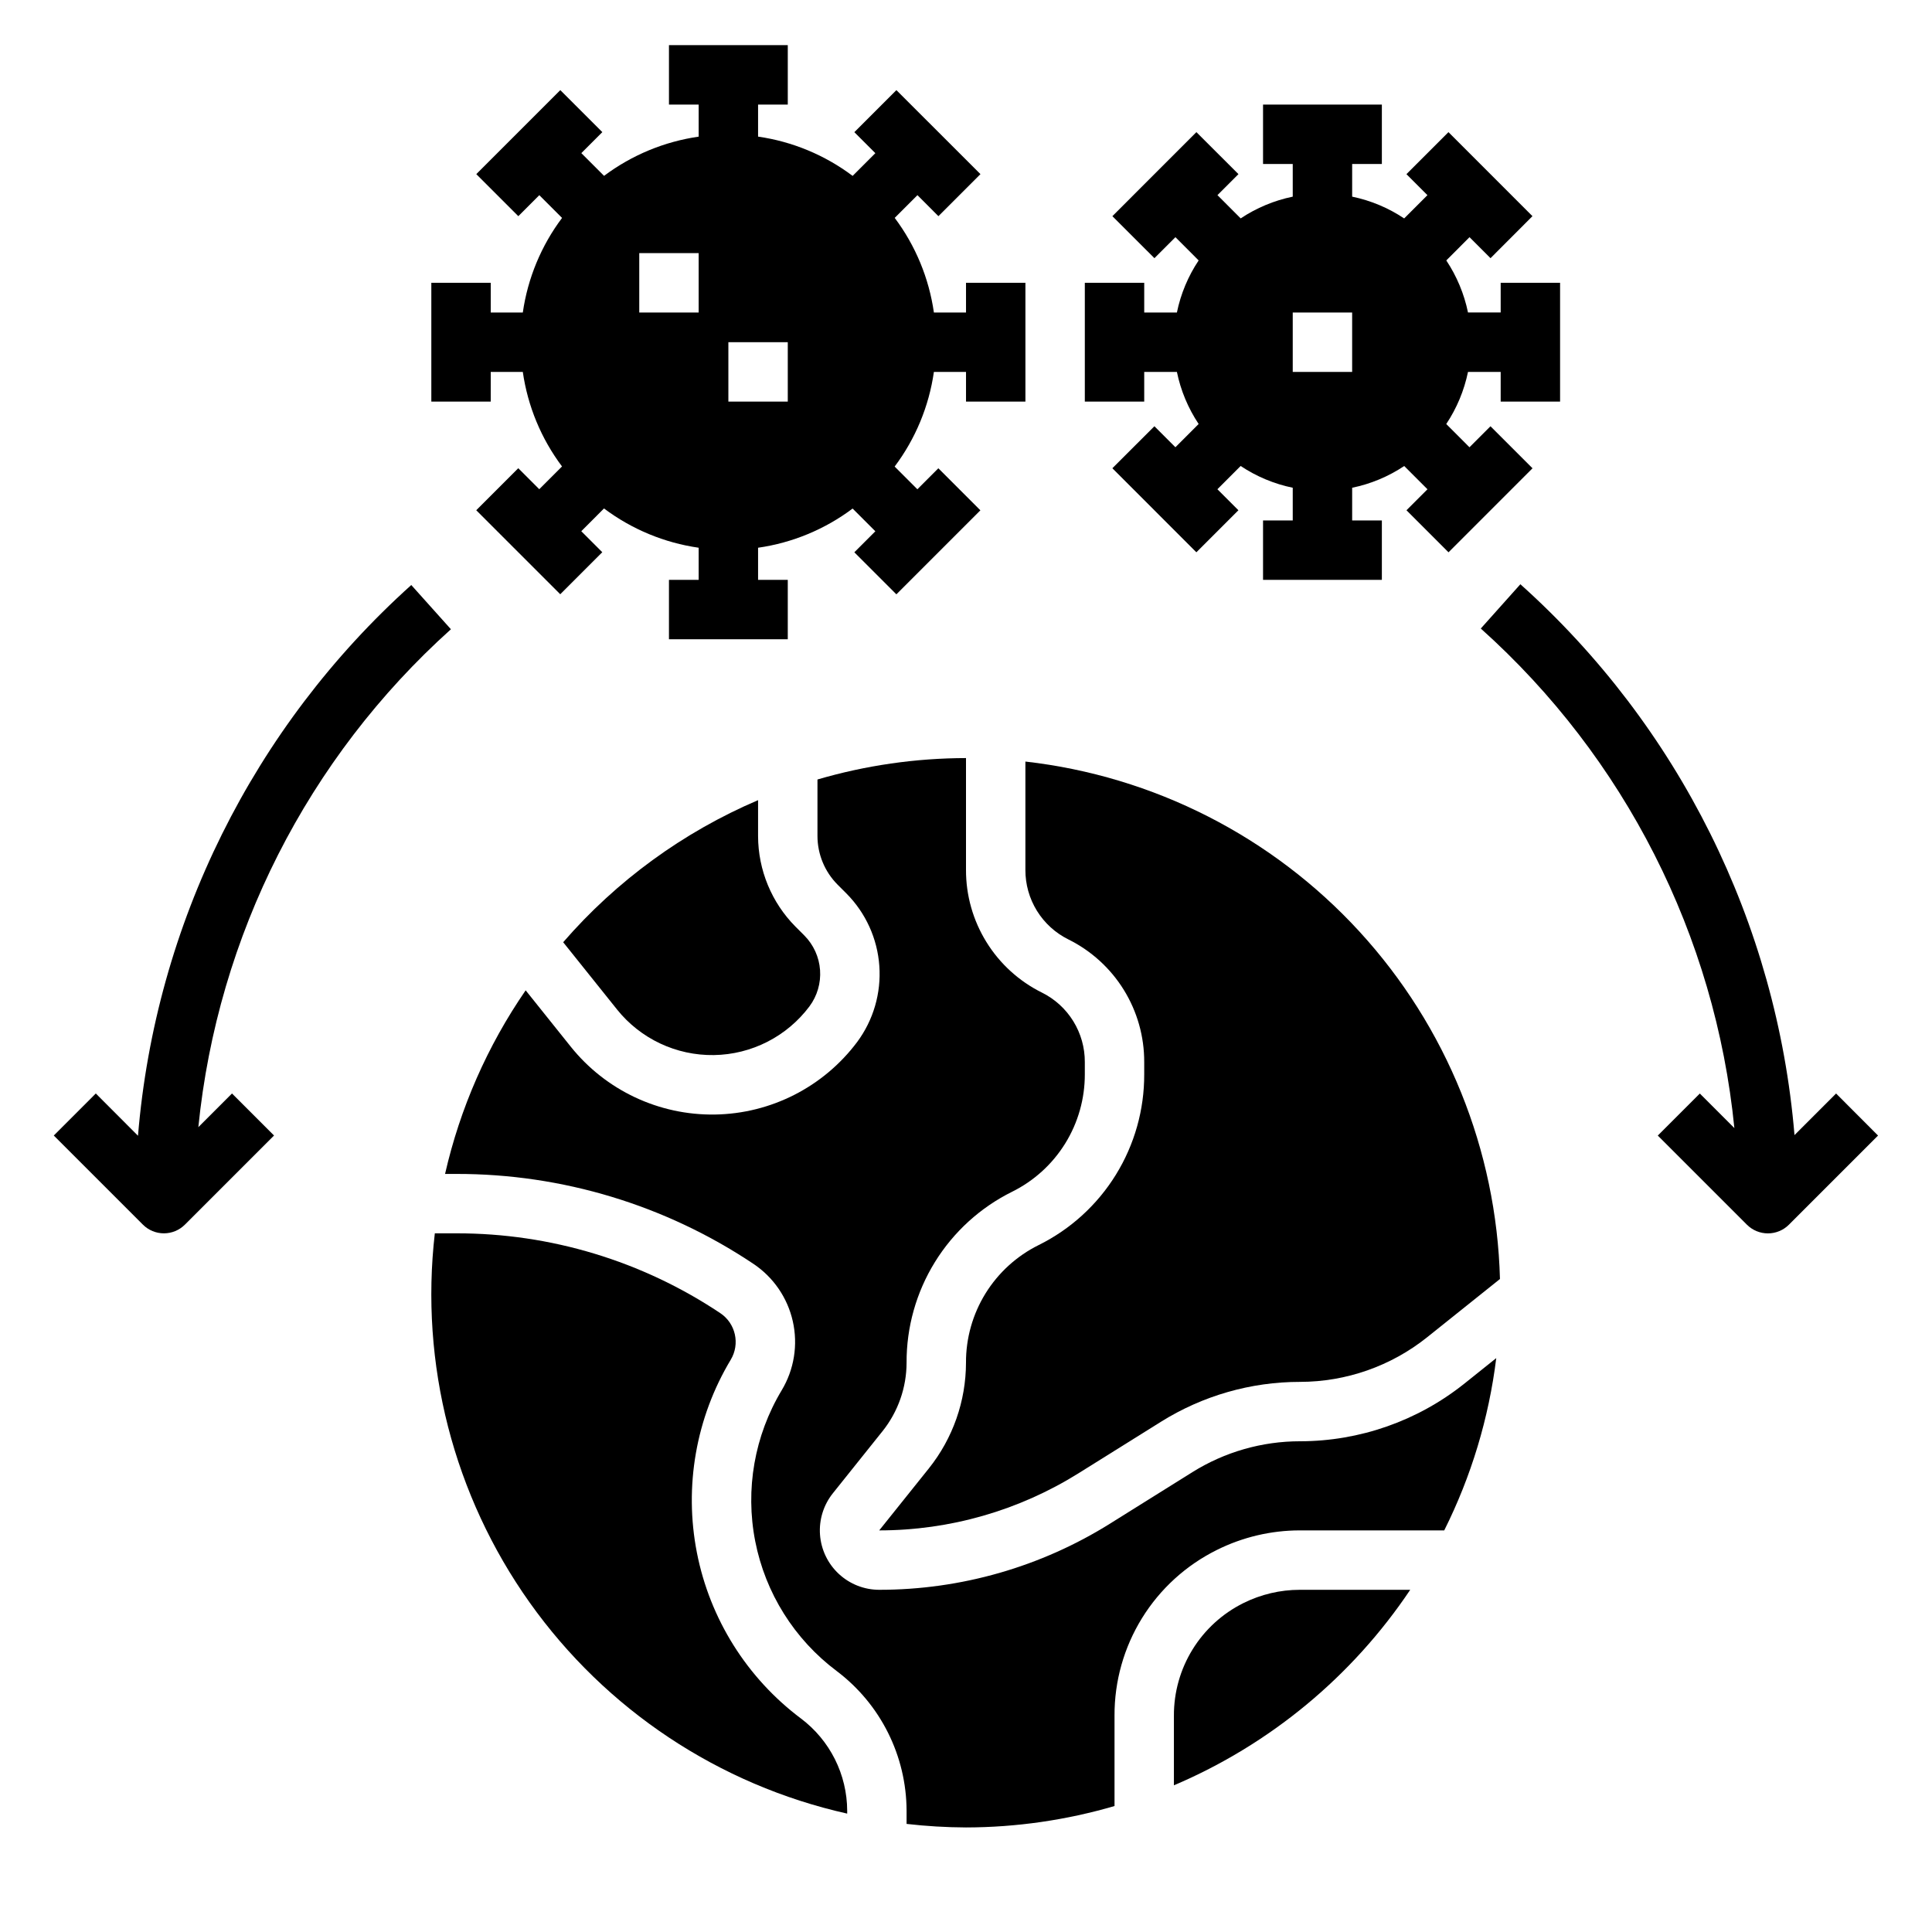<?xml version="1.0" encoding="UTF-8"?>
<!-- Uploaded to: SVG Repo, www.svgrepo.com, Generator: SVG Repo Mixer Tools -->
<svg fill="#000000" width="800px" height="800px" version="1.1" viewBox="144 144 512 512" xmlns="http://www.w3.org/2000/svg">
 <g>
  <path d="m293.25 393.7 14.25 17.797v0.004c6.234 7.789 15.719 12.258 25.695 12.105 9.977-0.152 19.324-4.914 25.312-12.895 2.062-2.769 3.062-6.191 2.816-9.637-0.246-3.449-1.719-6.691-4.152-9.145l-2.363-2.363c-6.324-6.383-9.887-14.996-9.91-23.984v-9.531c-19.848 8.473-37.508 21.348-51.648 37.648z"/>
  <path d="m473.52 568.83c-5.551 2.758-10.219 7.012-13.473 12.281-3.258 5.273-4.969 11.352-4.949 17.547v18.469c25.465-10.824 47.227-28.828 62.625-51.812h-29.285c-5.18 0.004-10.285 1.207-14.918 3.516z"/>
  <path d="m488.55 525.95c-10.098-0.004-19.996 2.832-28.559 8.188l-21.789 13.617v0.004c-18.348 11.477-39.551 17.559-61.191 17.555-3.973 0-7.801-1.504-10.715-4.211-2.91-2.703-4.691-6.41-4.984-10.371-0.293-3.965 0.922-7.891 3.402-10.996l13.16-16.453h0.004c4.117-5.156 6.363-11.559 6.375-18.16-0.039-9.41 2.559-18.641 7.5-26.648 4.941-8.008 12.031-14.469 20.461-18.648 5.801-2.871 10.68-7.309 14.086-12.812 3.406-5.5 5.203-11.848 5.188-18.32v-3.227c0.016-3.828-1.043-7.586-3.055-10.844-2.012-3.258-4.898-5.887-8.328-7.586-6.055-3.004-11.145-7.641-14.695-13.391-3.555-5.746-5.43-12.371-5.41-19.129v-29.621c-13.324 0.023-26.574 1.934-39.363 5.676v15.012c0.016 4.824 1.934 9.445 5.34 12.863l2.363 2.363-0.004-0.004c5.098 5.144 8.184 11.941 8.695 19.164 0.516 7.223-1.578 14.387-5.898 20.199-8.914 11.875-22.816 18.961-37.664 19.191-14.844 0.23-28.961-6.418-38.238-18.012l-11.926-14.902c-10.137 14.719-17.387 31.23-21.359 48.656h3.062c27.977-0.027 55.332 8.25 78.594 23.789 5.336 3.547 9.098 9.016 10.5 15.262 1.406 6.25 0.352 12.801-2.949 18.289-7.207 12.008-9.703 26.258-7.012 39.996 2.691 13.742 10.383 25.996 21.582 34.395 11.637 8.777 18.492 22.488 18.531 37.062v3.457c5.227 0.602 10.484 0.914 15.746 0.938 13.32-0.023 26.574-1.934 39.359-5.676v-23.957c-0.035-9.125 2.492-18.074 7.285-25.836 4.797-7.762 11.676-14.023 19.848-18.074 6.82-3.398 14.332-5.172 21.949-5.18h38.297c7.164-14.32 11.824-29.762 13.785-45.656l-8.5 6.801h-0.004c-12.352 9.848-27.672 15.219-43.469 15.238z"/>
  <path d="m356.27 599.43c-14.32-10.738-24.148-26.402-27.586-43.965s-0.242-35.777 8.969-51.121c2.519-4.199 1.297-9.637-2.777-12.352-20.68-13.812-44.996-21.172-69.867-21.145h-5.777c-3.992 34.602 4.965 69.457 25.141 97.852 20.176 28.395 50.148 48.316 84.141 55.926v-0.73c-0.023-9.625-4.555-18.68-12.242-24.465z"/>
  <path d="m415.74 345.82v28.703-0.004c-0.016 3.832 1.043 7.59 3.055 10.852 2.016 3.258 4.902 5.887 8.336 7.586 6.055 3 11.145 7.637 14.699 13.383 3.551 5.746 5.422 12.371 5.398 19.129v3.227c0.031 9.402-2.57 18.629-7.516 26.629-4.941 7.996-12.027 14.453-20.453 18.629-5.805 2.875-10.688 7.32-14.094 12.828-3.402 5.512-5.195 11.867-5.168 18.344-0.016 10.172-3.473 20.035-9.816 27.984l-13.18 16.461c18.691 0 37.004-5.254 52.852-15.16l21.797-13.617 0.004-0.004c11.059-6.918 23.84-10.586 36.887-10.578 12.227-0.016 24.09-4.18 33.645-11.809l19.316-15.453h0.004c-0.906-34.18-14.133-66.879-37.242-92.078-23.113-25.199-54.551-41.199-88.523-45.051z"/>
  <path d="m274.05 242.56h8.5c1.305 9.094 4.879 17.711 10.391 25.055l-6.031 6.031-5.559-5.566-11.141 11.141 22.262 22.262 11.141-11.141-5.566-5.566 6.023-6.031 0.004 0.004c7.352 5.519 15.98 9.098 25.078 10.406v8.512h-7.871v15.742h31.488v-15.742h-7.871v-8.512c9.09-1.301 17.711-4.871 25.055-10.383l6.023 6.023-5.566 5.566 11.141 11.141 22.262-22.262-11.141-11.141-5.559 5.566-6.023-6.023 0.004-0.004c5.519-7.352 9.094-15.977 10.398-25.078h8.512v7.871h15.742v-31.488h-15.742v7.871h-8.512c-1.301-9.094-4.871-17.719-10.383-25.07l6.023-6.023 5.559 5.566 11.141-11.141-22.281-22.262-11.141 11.141 5.566 5.566-6.023 6.023v-0.004c-7.344-5.516-15.961-9.098-25.055-10.406v-8.492h7.871v-15.746h-31.488v15.746h7.871v8.5c-9.094 1.309-17.715 4.883-25.07 10.391l-6.023-6.023 5.566-5.566-11.141-11.129-22.262 22.262 11.141 11.141 5.559-5.566 6.031 6.031h-0.004c-5.516 7.348-9.094 15.969-10.398 25.062h-8.5v-7.871h-15.746v31.488h15.742zm62.977-7.871h15.742v15.742h-15.742zm-23.617-23.617h15.742v15.742h-15.742z"/>
  <path d="m447.23 242.56h8.66c1.012 4.926 2.969 9.613 5.762 13.801l-6.156 6.164-5.566-5.566-11.141 11.133 22.262 22.27 11.141-11.141-5.566-5.566 6.156-6.164h0.004c4.188 2.793 8.875 4.754 13.805 5.769v8.66h-7.871v15.742h31.488v-15.742h-7.871v-8.66c4.926-1.012 9.613-2.969 13.797-5.762l6.164 6.164-5.566 5.566 11.141 11.141 22.262-22.27-11.141-11.133-5.566 5.566-6.156-6.164h0.004c2.789-4.191 4.742-8.879 5.762-13.809h8.66v7.871h15.742v-31.488h-15.742v7.871h-8.66c-1.016-4.926-2.969-9.609-5.754-13.797l6.156-6.164 5.566 5.566 11.113-11.133-22.262-22.27-11.137 11.137 5.566 5.566-6.164 6.164h-0.004c-4.18-2.793-8.859-4.75-13.781-5.769v-8.66h7.871v-15.742h-31.488v15.742h7.871v8.66c-4.926 1.016-9.613 2.973-13.797 5.762l-6.156-6.164 5.566-5.566-11.148-11.129-22.262 22.27 11.141 11.133 5.566-5.566 6.156 6.164h-0.004c-2.793 4.184-4.75 8.871-5.762 13.797h-8.66v-7.871h-15.742v31.488h15.742zm39.359-15.742h15.742v15.742h-15.742z"/>
  <path d="m263.5 310.76-10.508-11.723c-41.871 37.633-67.781 89.844-72.422 145.95l-11.18-11.203-11.137 11.141 23.617 23.617-0.004-0.004c1.477 1.48 3.481 2.309 5.57 2.309s4.094-0.828 5.57-2.309l23.617-23.617-11.141-11.137-8.918 8.926c5.106-50.781 28.973-97.836 66.934-131.95z"/>
  <path d="m630.58 433.79-11.02 11.02c-4.688-56.148-30.68-108.38-72.645-145.98l-10.492 11.738v-0.004c38.16 34.184 62.133 81.414 67.203 132.39l-9.156-9.156-11.141 11.141 23.617 23.617v-0.004c1.477 1.48 3.481 2.309 5.57 2.309s4.094-0.828 5.57-2.309l23.617-23.617z"/>
 </g>
</svg>